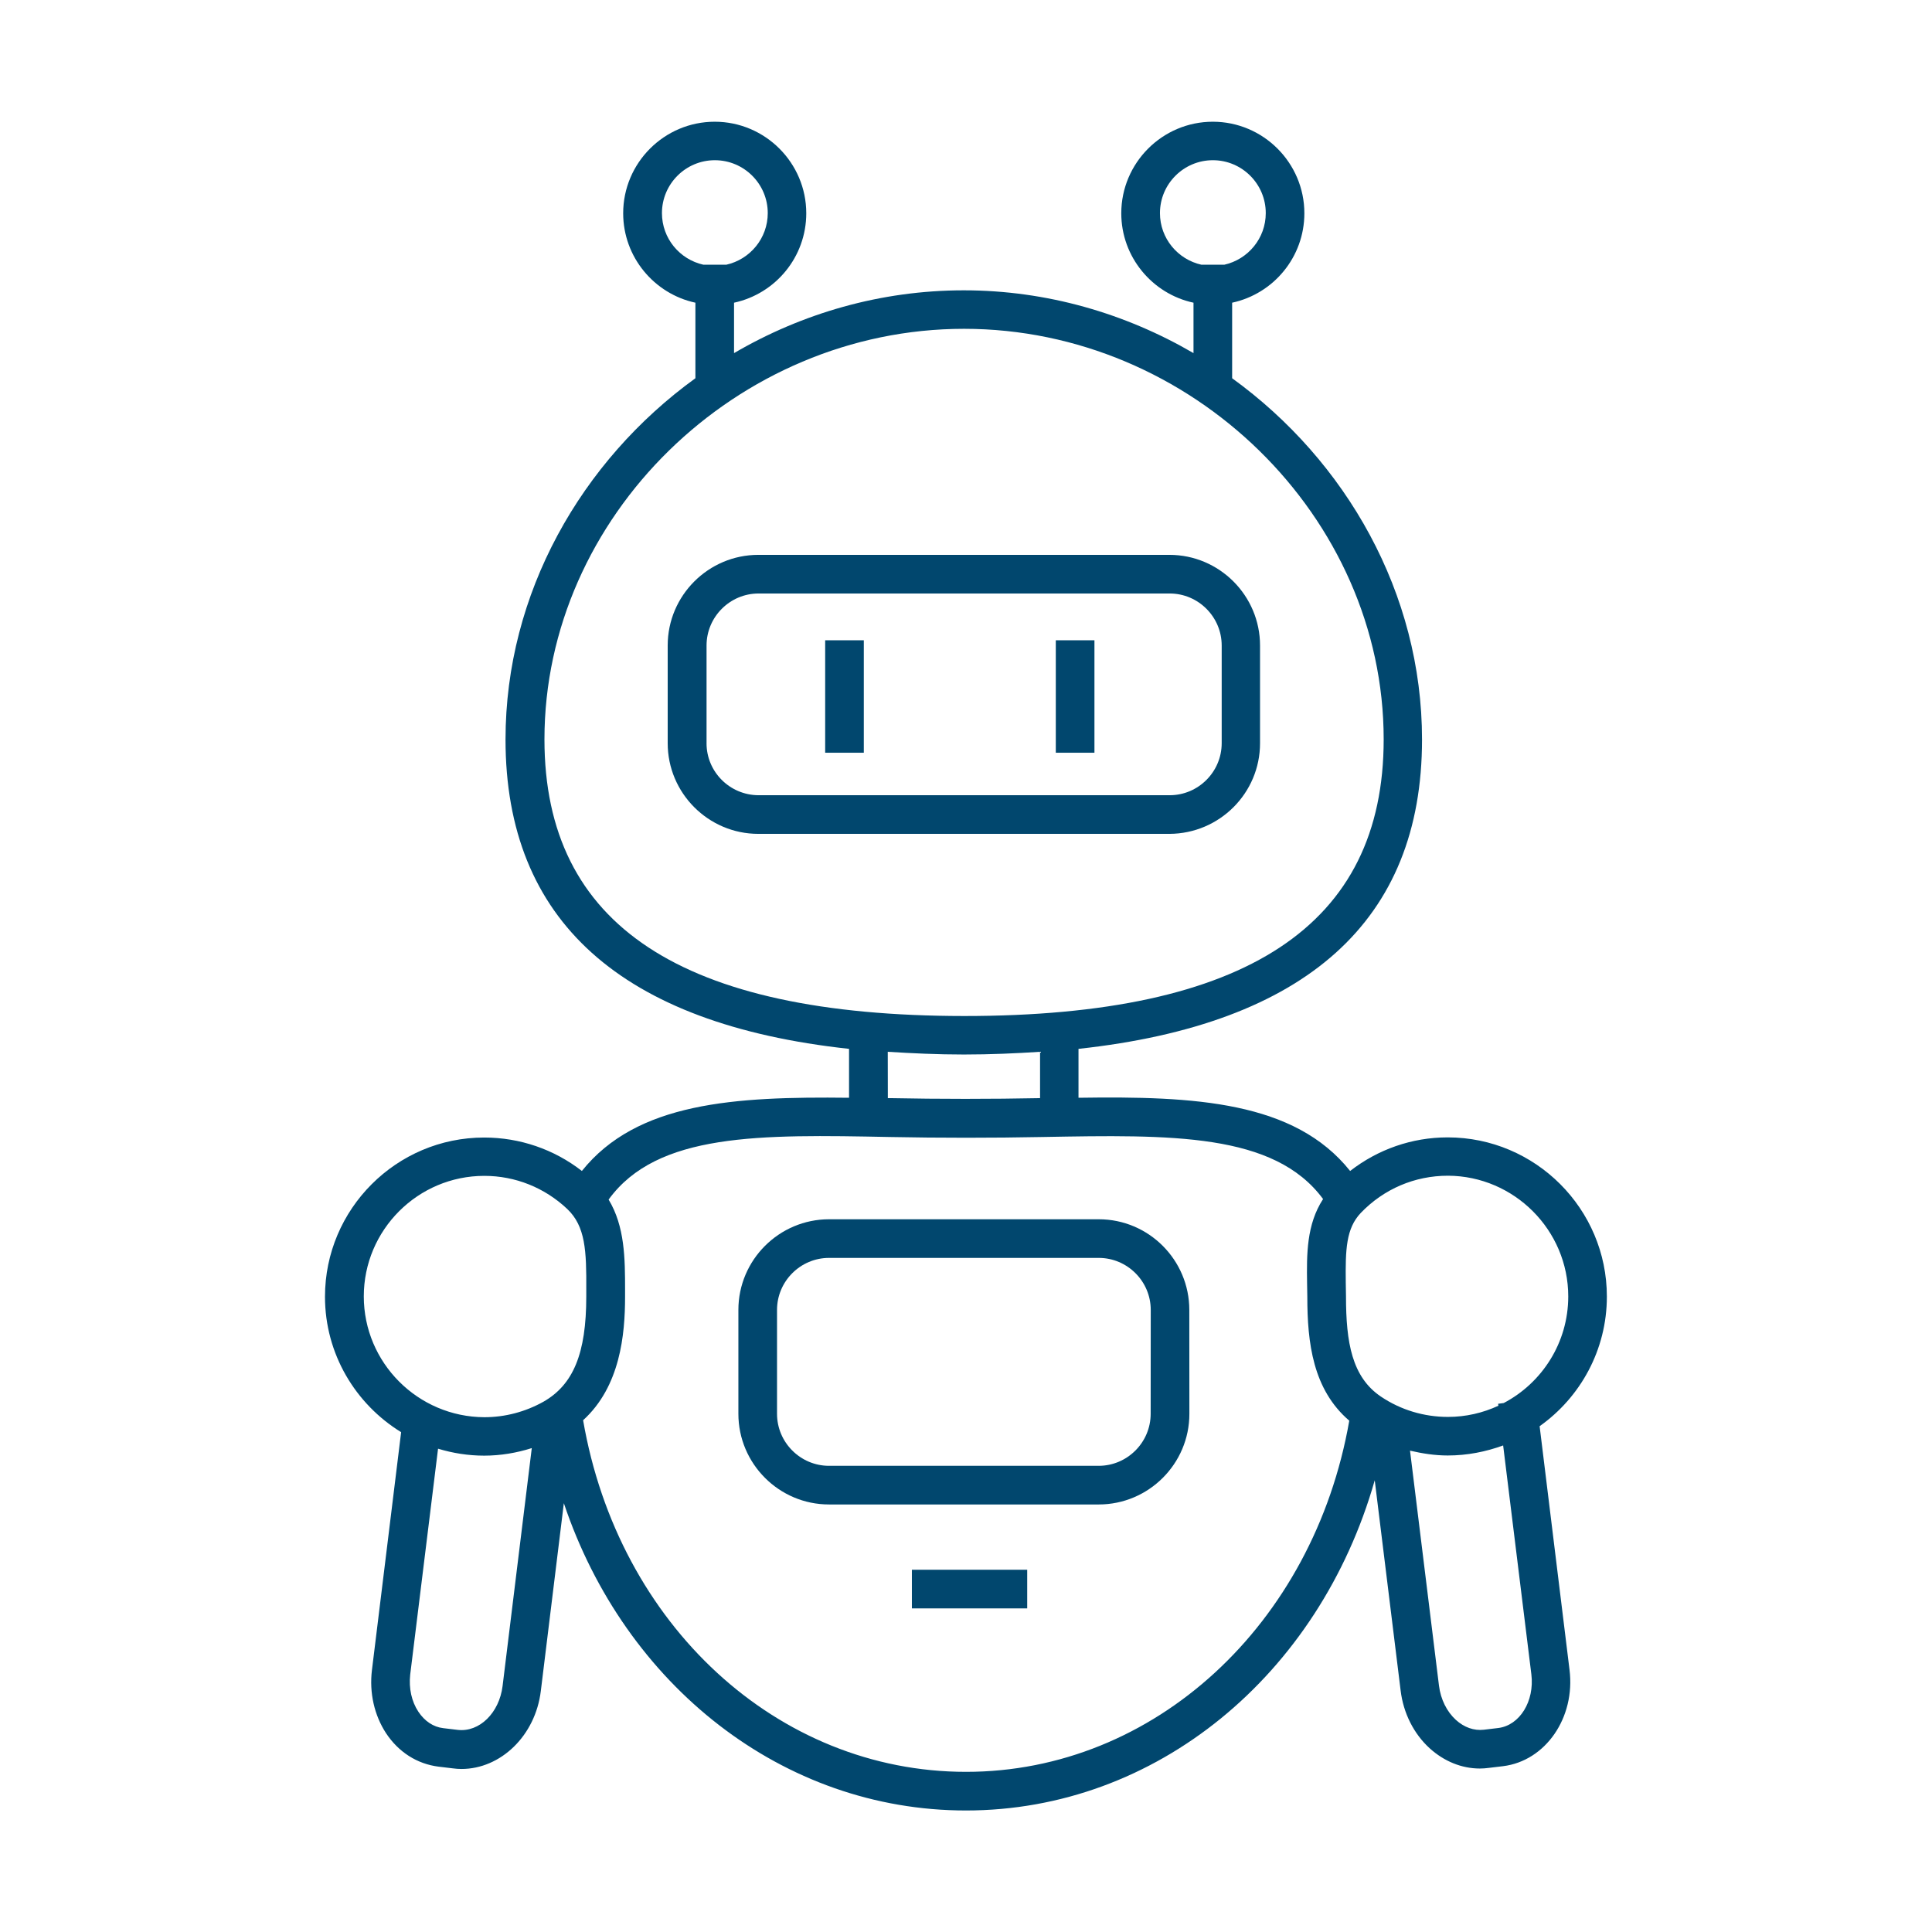 <?xml version="1.0" encoding="UTF-8"?>
<svg width="1200pt" height="1200pt" version="1.1" viewBox="0 0 1200 1200" xmlns="http://www.w3.org/2000/svg">
 <path d="m782.63 461.63v-60.703c0-30.938-25.219-56.297-56.297-56.297h-255.32c-30.938 0-56.297 25.219-56.297 56.297v60.703c0 30.938 25.219 56.297 56.297 56.297h255.37c31.078-0.141 56.25-25.312 56.25-56.297zm-343.78 0v-60.703c0-17.766 14.531-32.297 32.297-32.297h255.37c17.766 0 32.297 14.531 32.297 32.297v60.703c0 17.766-14.531 32.297-32.297 32.297h-255.52c-17.766-0.141-32.156-14.531-32.156-32.297z" fill="#01476e"/>
 <path d="m682.45 757.31h-167.53c-30.938 0-56.297 25.219-56.297 56.297v64.547c0 30.938 25.219 56.297 56.297 56.297h167.53c30.938 0 56.297-25.219 56.297-56.297l-0.047-64.547c0-30.984-25.172-56.297-56.25-56.297zm32.25 120.84c0 17.766-14.531 32.297-32.297 32.297h-167.48c-17.766 0-32.297-14.531-32.297-32.297v-64.547c0-17.766 14.531-32.297 32.297-32.297h167.53c17.766 0 32.297 14.531 32.297 32.297z" fill="#01476e"/>
 <path d="m956.29 885.84c25.219-17.859 41.766-47.297 41.766-80.531 0-54.469-44.391-98.859-98.859-98.859-22.312 0-43.312 7.453-60.609 20.859-34.547-43.312-96.469-46.547-168.71-45.469v-30.375c141.61-15.375 213.37-79.688 213.37-192.14 0-90.844-47.062-173.06-117.94-224.39v-46.922c25.688-5.531 44.859-28.312 44.859-55.547 0-31.312-25.547-56.859-56.859-56.859s-56.859 25.547-56.859 56.859c0 27.234 19.312 50.062 44.859 55.547v31.312c-42.234-24.609-91.078-39-142.69-39s-100.45 14.297-142.69 39v-31.312c25.688-5.531 44.859-28.312 44.859-55.547 0-31.312-25.547-56.859-56.859-56.859s-56.859 25.547-56.859 56.859c0 27.234 19.312 50.062 44.859 55.547v46.922c-70.922 51.375-117.94 133.55-117.94 224.39 0 112.45 71.766 176.76 213.37 192.14v30.375c-71.156-0.844-131.76 2.766-165.94 45.469-17.297-13.453-38.531-20.766-60.703-20.766-54.469 0-98.859 44.391-98.859 98.859 0 35.531 18.938 66.703 47.297 84.141l-18.141 147.84c-1.688 14.062 1.453 27.938 8.766 39.141 7.781 11.766 19.312 19.078 32.531 20.766l9 1.078c1.781 0.234 3.469 0.375 5.297 0.375 24.375 0 45.938-20.625 49.312-48.469l14.297-116.62c37.969 113.2 135.98 190.87 249.74 190.87 118.22 0 219.47-84.141 253.92-205.08l16.078 130.55c1.688 14.062 8.156 26.859 18 35.859 9 8.156 19.922 12.609 31.219 12.609 1.781 0 3.609-0.141 5.391-0.375l9-1.078c26.391-3.234 45-30.141 41.297-59.859zm-235.82-753.47c0-18.141 14.766-32.859 32.859-32.859 18.141 0 32.859 14.766 32.859 32.859 0 15.703-11.062 28.781-25.781 32.062h-14.156c-14.719-3.281-25.781-16.359-25.781-32.062zm-309.32 0c0-18.141 14.766-32.859 32.859-32.859 18.141 0 32.859 14.766 32.859 32.859 0 15.703-11.062 28.781-25.781 32.062h-14.156c-14.766-3.281-25.781-16.359-25.781-32.062zm562.92 672.84c0 28.781-16.312 53.766-40.078 66.234l-3.469 0.469 0.141 1.219c-9.609 4.453-20.156 6.938-31.312 6.938-14.859 0-29.297-4.312-41.625-12.609-18-12.141-21.703-33.609-21.703-62.297l-0.141-8.531c-0.234-20.531 0.141-33.609 9.375-43.312 14.297-14.859 33.469-23.062 54.141-23.062 41.062 0.188 74.672 33.797 74.672 74.953zm-635.9-345.98c0-138.24 119.3-255 260.63-255 141.37 0 260.63 116.77 260.63 255 0 115.55-85.219 171.84-260.63 171.84-175.4-0.141-260.63-56.297-260.63-171.84zm213.24 194.06c15.141 0.938 30.703 1.688 47.297 1.688 16.547 0 32.156-0.703 47.297-1.688v28.781c-30.141 0.609-62.766 0.609-92.859 0h-1.688zm-325.45 151.92c0-41.297 33.609-74.859 74.859-74.859 19.219 0 37.453 7.312 51.469 20.531 11.391 10.781 12 26.062 11.859 50.156v4.312c0 35.297-8.062 54.703-26.625 65.297-11.156 6.234-23.766 9.609-36.703 9.609-41.25-0.188-74.859-33.797-74.859-75.047zm86.203 242.02c-2.062 16.688-14.391 28.781-27.844 27.234l-9-1.078c-6.141-0.703-11.531-4.312-15.469-10.219-4.219-6.375-6-14.531-5.062-23.062l17.297-140.29c9.141 2.766 18.703 4.312 28.688 4.312 10.078 0 20.062-1.688 29.531-4.688zm287.86 53.297c-117.23 0-216-91.453-237.84-218.39 23.062-21 26.062-53.156 26.062-76.781v-4.219c0-19.453-0.141-39.375-10.219-56.062 30.141-41.531 93.938-40.453 174.71-38.859 30.703 0.609 63.938 0.609 94.688 0 80.156-1.453 144-2.625 174.37 38.531-10.312 15.844-10.219 34.312-9.938 52.453l0.141 8.156c0 28.781 3.469 57.703 26.062 77.062-22.172 126.66-121.18 218.11-238.03 218.11zm330.61-27.234-9 1.078c-6.141 0.703-12.234-1.453-17.391-6.141-5.625-5.156-9.375-12.703-10.453-21.141l-18-146.06c7.688 1.781 15.469 3 23.391 3 12.141 0 23.625-2.297 34.453-6.234l17.531 142.22c2.016 16.688-7.219 31.594-20.531 33.281z" fill="#01476e"/>
 <path d="m512.53 397.69h24v69.844h-24z" fill="#01476e"/>
 <path d="m655.78 397.69h24v69.844h-24z" fill="#01476e"/>
 <path d="m566.39 975h71.625v24h-71.625z" fill="#01476e"/>
</svg>
